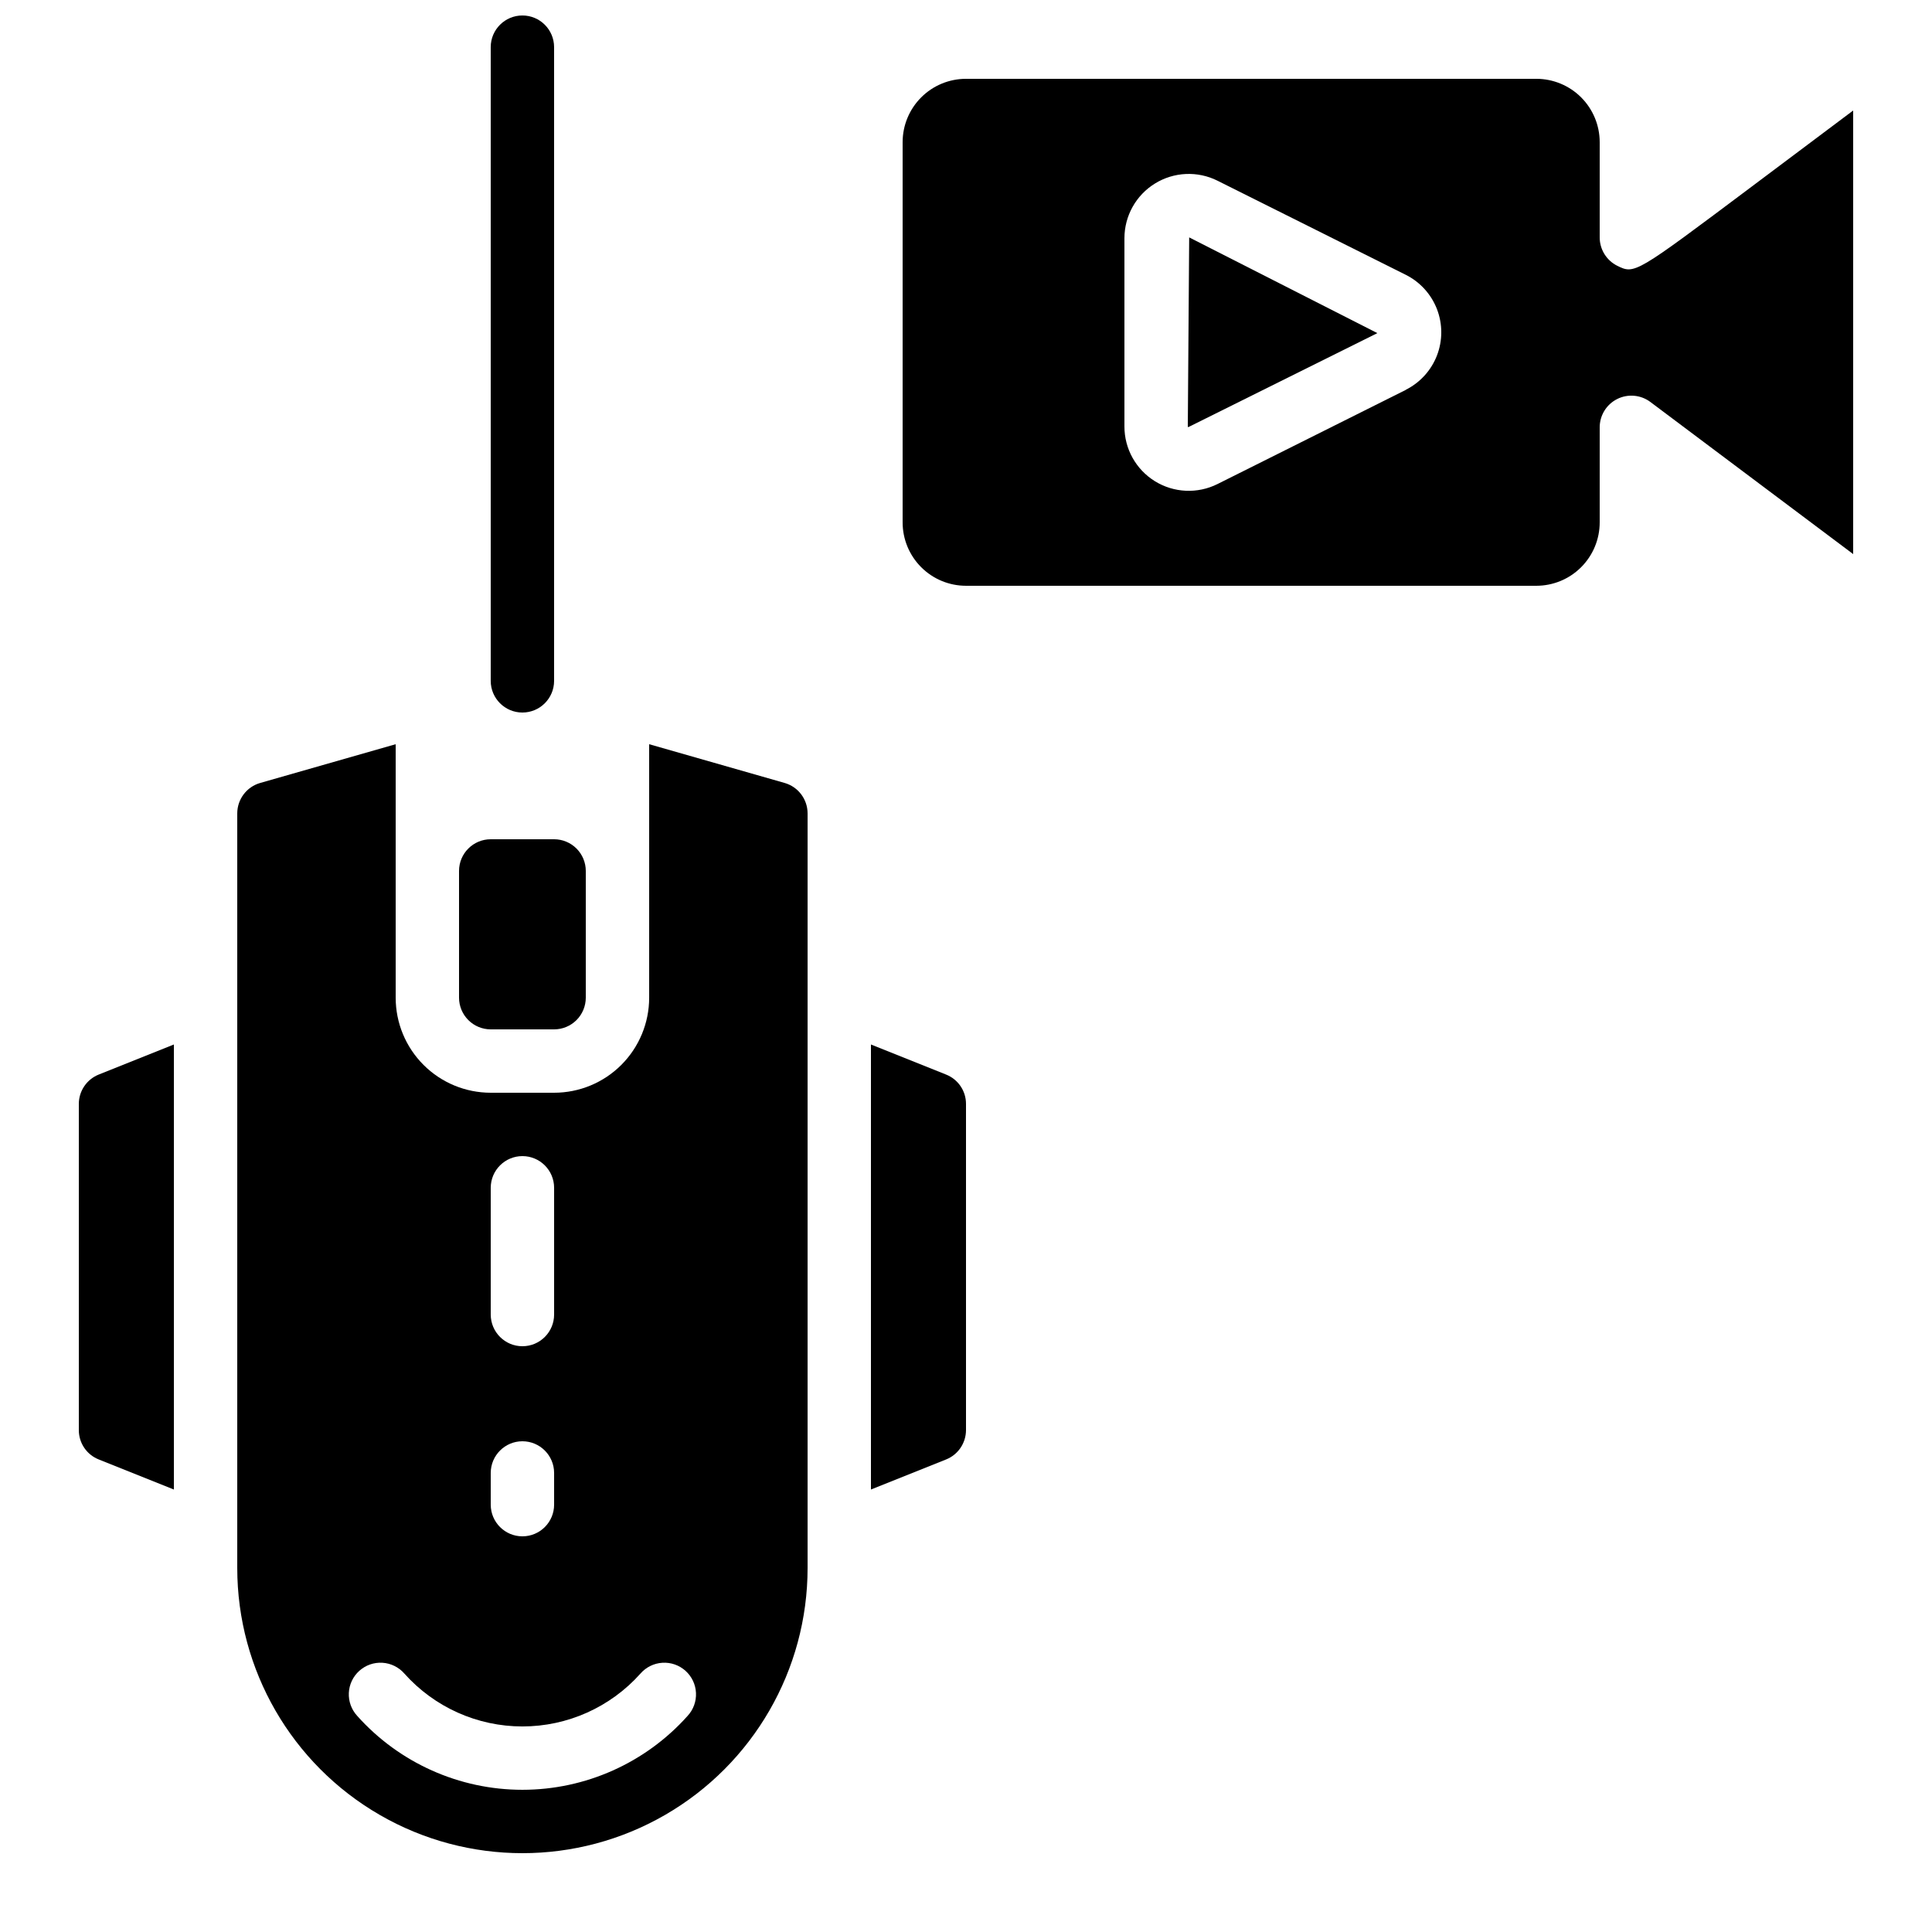 <?xml version="1.0" encoding="UTF-8"?>
<!-- Uploaded to: ICON Repo, www.iconrepo.com, Generator: ICON Repo Mixer Tools -->
<svg width="800px" height="800px" version="1.1" viewBox="144 144 512 512" xmlns="http://www.w3.org/2000/svg">
 <defs>
  <clipPath id="a">
   <path d="m274 148.09h17v184.91h-17z"/>
  </clipPath>
 </defs>
 <g clip-path="url(#a)">
  <path d="m290.84 324.43v-167.93c0-4.641-3.758-8.398-8.398-8.398-4.637 0-8.395 3.758-8.395 8.398v167.93c0 4.641 3.758 8.398 8.395 8.398 4.641 0 8.398-3.758 8.398-8.398z"/>
 </g>
 <path d="m458.78 256.99c-0.012 0.09 0.035 0.172 0.117 0.211l50.121-24.922-49.871-25.367z"/>
 <path d="m572.58 214.43c-2.859-1.43-4.66-4.359-4.644-7.559v-25.191c0-4.453-1.77-8.723-4.918-11.875-3.148-3.148-7.422-4.918-11.875-4.918h-151.14c-4.457 0-8.727 1.77-11.875 4.918-3.152 3.152-4.922 7.422-4.922 11.875v100.76c0 4.457 1.77 8.727 4.922 11.875 3.148 3.152 7.418 4.922 11.875 4.922h151.14c4.453 0 8.727-1.77 11.875-4.922 3.148-3.148 4.918-7.418 4.918-11.875v-25.188c0-3.184 1.797-6.09 4.644-7.512 2.844-1.422 6.246-1.117 8.793 0.793l53.738 40.305v-117.55l-26.871 20.152c-31.016 23.258-31.008 23.266-35.66 20.992zm-56.059 32.914-49.867 24.93c-5.289 2.644-11.574 2.359-16.602-0.754-5.027-3.113-8.082-8.613-8.066-14.527v-49.859c0-5.906 3.059-11.395 8.086-14.496 5.023-3.106 11.301-3.387 16.582-0.746l49.879 24.93c3.793 1.898 6.742 5.141 8.273 9.094 1.527 3.957 1.527 8.34 0 12.297-1.531 3.953-4.481 7.195-8.273 9.09z"/>
 <path d="m164.89 436.56v86.418c-0.012 3.438 2.086 6.531 5.281 7.793l19.91 7.969v-117.94l-19.918 7.969c-3.184 1.277-5.273 4.363-5.273 7.793z"/>
 <path d="m265.65 374.81v33.586c0 2.227 0.887 4.363 2.461 5.938s3.711 2.461 5.938 2.461h16.793c2.227 0 4.363-0.887 5.938-2.461 1.574-1.574 2.461-3.711 2.461-5.938v-33.586c0-2.227-0.887-4.363-2.461-5.938-1.574-1.574-3.711-2.461-5.938-2.461h-16.793c-4.637 0-8.398 3.762-8.398 8.398z"/>
 <path d="m358.02 559.54v-199.98c-0.004-3.746-2.488-7.039-6.09-8.07l-35.895-10.266v67.176-0.004c0 6.684-2.656 13.09-7.379 17.812-4.723 4.727-11.133 7.379-17.812 7.379h-16.793c-6.684 0-13.09-2.652-17.812-7.379-4.727-4.723-7.379-11.129-7.379-17.812v-67.172l-35.895 10.266c-3.606 1.031-6.086 4.324-6.09 8.07v199.98c0 27 14.402 51.945 37.785 65.445s52.191 13.5 75.574 0c23.379-13.5 37.785-38.445 37.785-65.445zm-83.969-100.76c0-4.637 3.758-8.398 8.395-8.398 4.641 0 8.398 3.762 8.398 8.398v33.586c0 4.637-3.758 8.398-8.398 8.398-4.637 0-8.395-3.762-8.395-8.398zm0 75.57c0-4.637 3.758-8.398 8.395-8.398 4.641 0 8.398 3.762 8.398 8.398v8.398c0 4.637-3.758 8.395-8.398 8.395-4.637 0-8.395-3.758-8.395-8.395zm-35.375 64.387c-1.531-1.648-2.332-3.844-2.231-6.094 0.105-2.246 1.105-4.356 2.781-5.859 1.672-1.504 3.879-2.273 6.125-2.133 2.246 0.137 4.34 1.172 5.816 2.867 7.957 8.914 19.332 14.008 31.277 14.008 11.945 0 23.324-5.094 31.281-14.008 1.477-1.695 3.57-2.731 5.816-2.867 2.246-0.141 4.453 0.629 6.125 2.133 1.676 1.504 2.676 3.613 2.777 5.859 0.105 2.25-0.695 4.445-2.227 6.094-11.141 12.457-27.059 19.578-43.773 19.578-16.711 0-32.633-7.121-43.77-19.578z"/>
 <path d="m400 522.98v-86.418c0.012-3.438-2.086-6.531-5.281-7.793l-19.91-7.969v117.94l19.918-7.969c3.184-1.273 5.269-4.359 5.273-7.793z"/>
</svg>